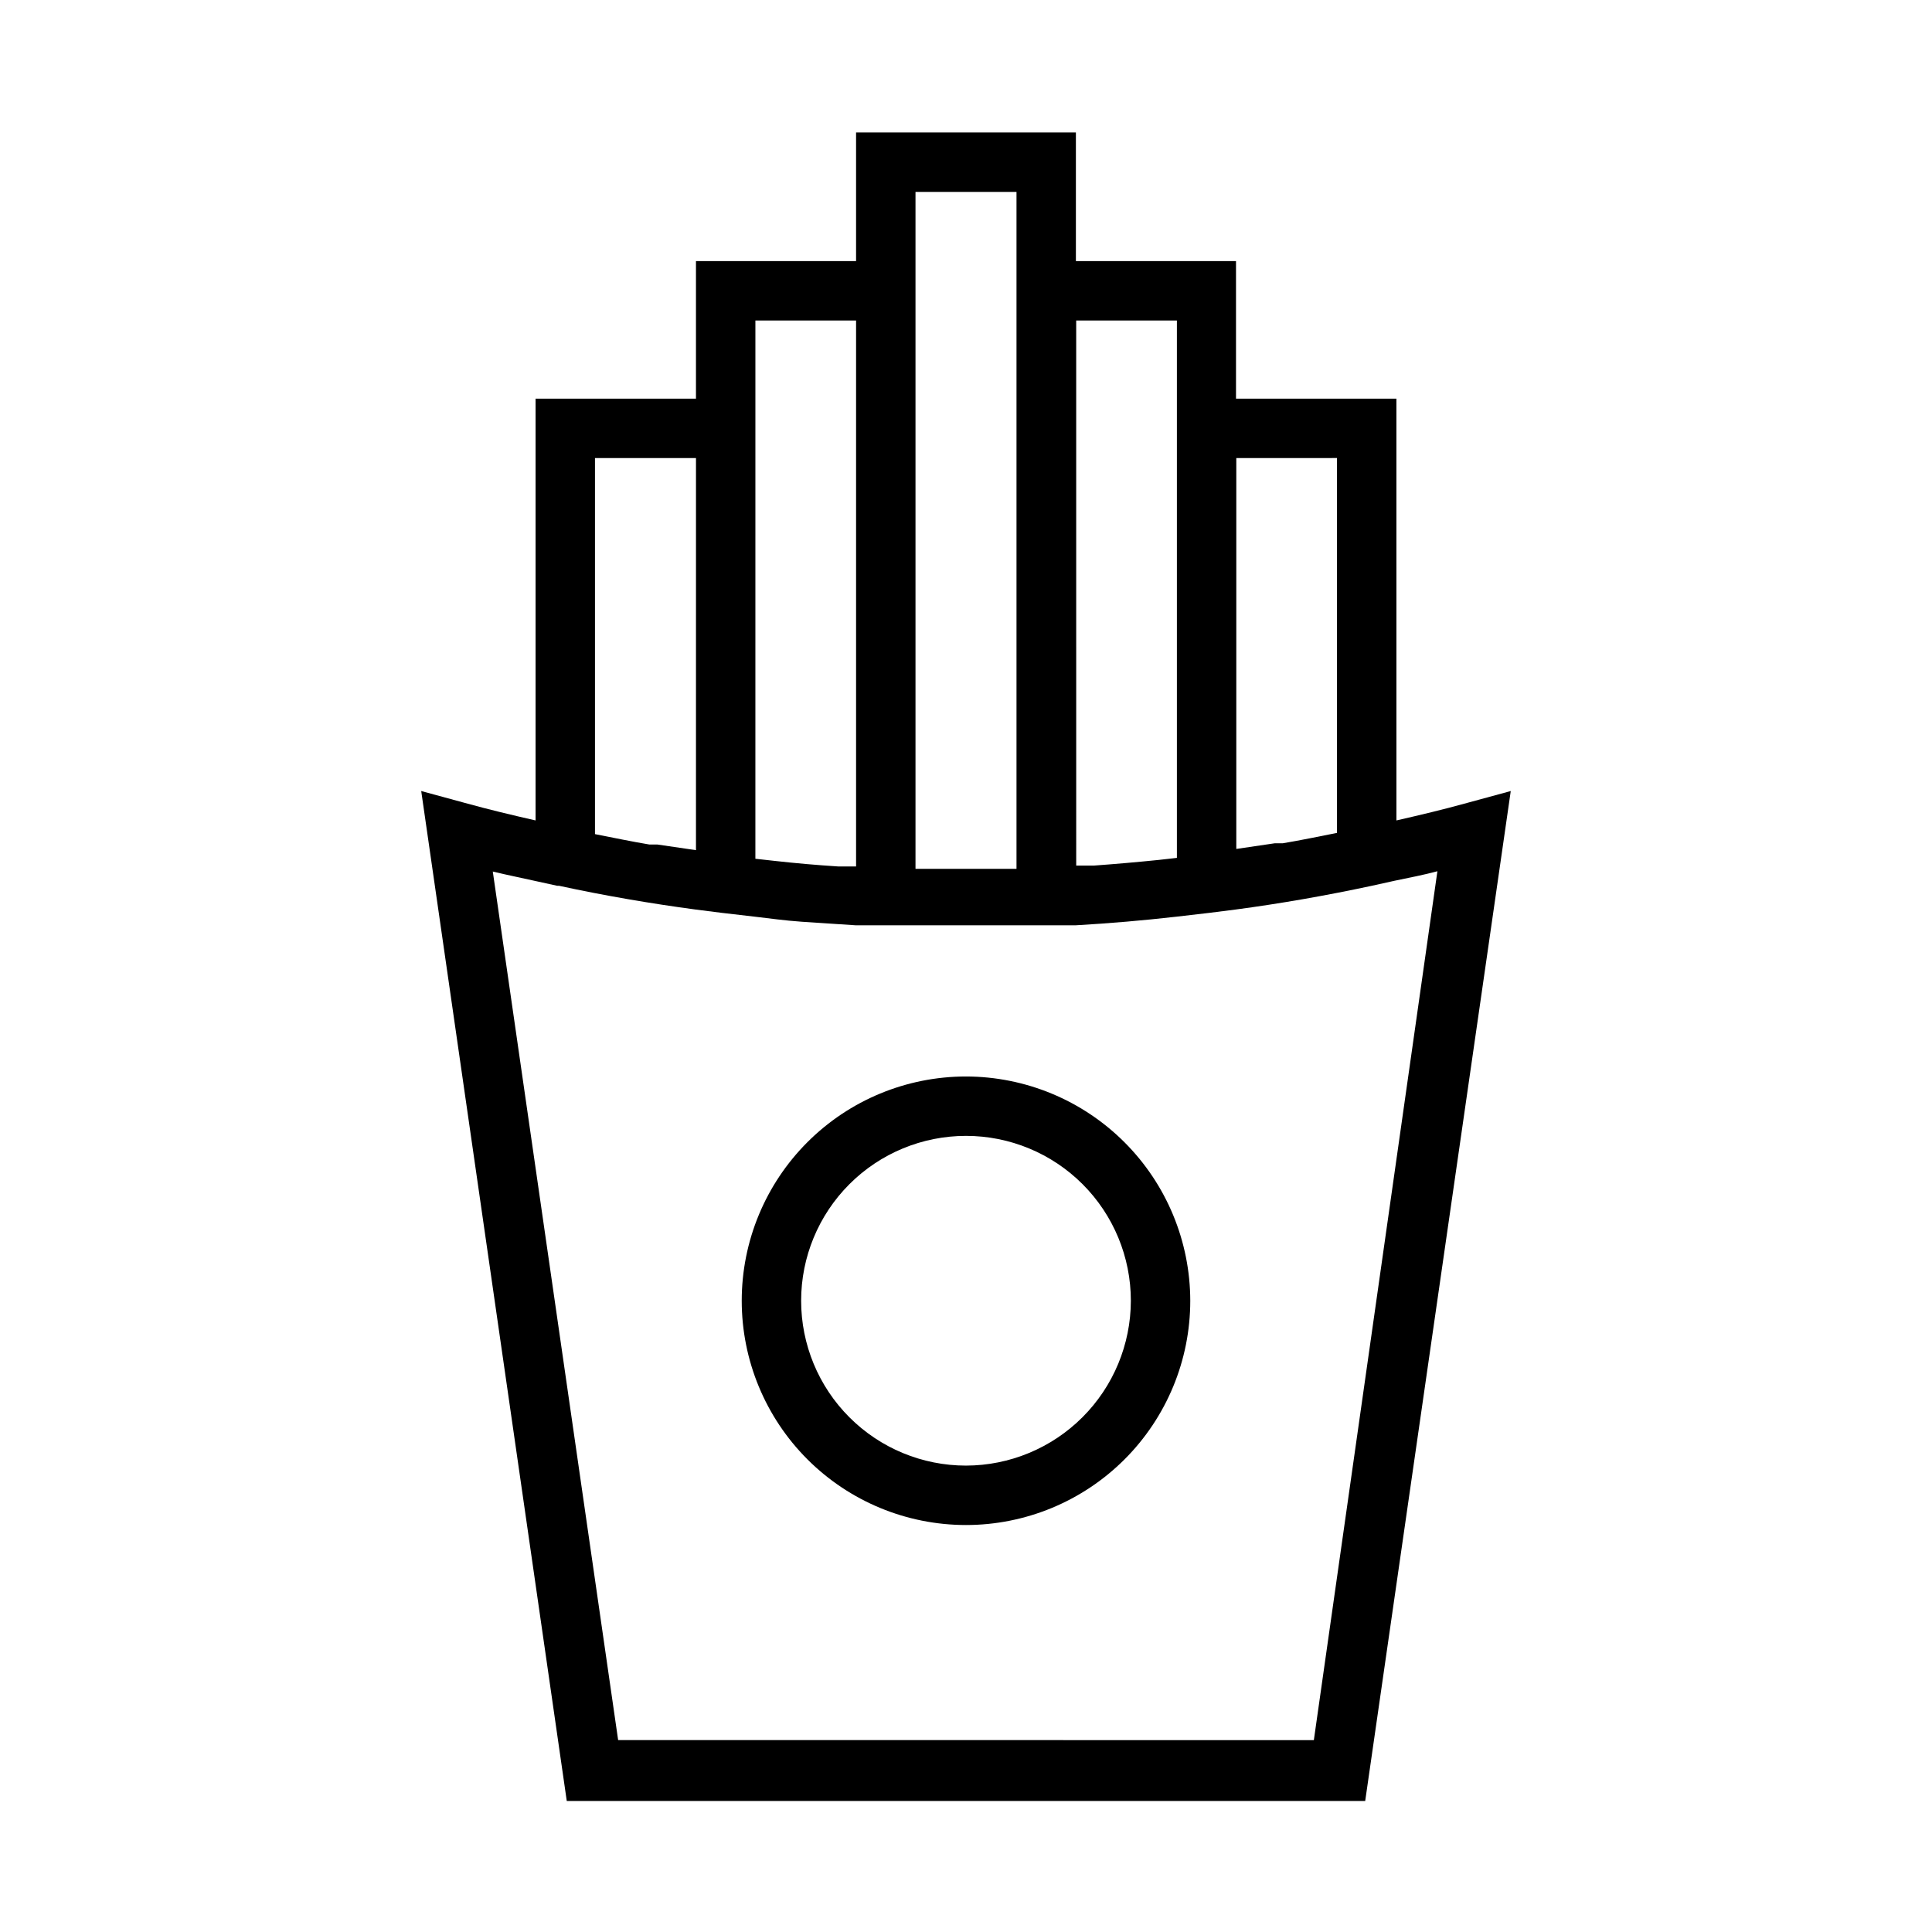 <?xml version="1.0" encoding="UTF-8"?>
<!-- Uploaded to: ICON Repo, www.iconrepo.com, Generator: ICON Repo Mixer Tools -->
<svg fill="#000000" width="800px" height="800px" version="1.1" viewBox="144 144 512 512" xmlns="http://www.w3.org/2000/svg">
 <g>
  <path d="m532.8 356.78c-6.219 1.73-12.516 3.227-18.734 4.644l-0.004-111.78h-42.508v-36.449h-42.43v-34.086h-58.254v34.086h-42.43v36.449h-42.508v111.78c-6.219-1.418-12.516-2.914-18.734-4.644l-11.57-3.148 38.574 267.65h211.59l38.574-267.65zm-34.48-91.395v99.344c-4.801 0.945-9.684 1.969-14.406 2.754h-2.125l-10.156 1.496v-103.59zm-42.43-36.449v142.41l-4.879 0.551c-5.668 0.578-11.387 1.074-17.16 1.496h-4.644l-0.004-144.45zm-69.273-34.082h26.766v179.4h-4.879-17.004-4.883zm-42.43 34.086 26.684-0.004v144.69h-4.644c-5.773-0.367-11.469-0.867-17.082-1.496l-4.961-0.551 0.004-142.64zm-15.742 36.449-0.004 103.91-10.234-1.496h-2.125c-4.723-0.789-9.605-1.812-14.406-2.754v-99.66zm163.74 339.76-184.37-0.004-33.219-230.18c3.856 0.945 7.871 1.73 11.336 2.519l5.746 1.258h0.473c12.359 2.676 24.48 4.723 36.211 6.297l6.848 0.867 8.816 1.023c4.094 0.473 7.871 1.023 12.438 1.34 4.566 0.316 9.523 0.629 14.328 0.945h15.742 13.383 13.383 15.742c9.078-0.523 17.973-1.285 26.688-2.281l8.816-1.023 6.848-0.867c11.809-1.574 23.617-3.621 36.133-6.297l6.062-1.34c3.777-0.789 7.871-1.574 11.336-2.519z"/>
  <path d="m400 429.28c-15.766 0-30.883 6.262-42.027 17.41-11.145 11.145-17.406 26.262-17.406 42.023 0 15.766 6.262 30.883 17.406 42.027 11.145 11.145 26.262 17.406 42.027 17.406 15.762 0 30.879-6.262 42.023-17.406 11.148-11.145 17.41-26.262 17.41-42.027-0.023-15.754-6.289-30.859-17.434-42-11.141-11.145-26.246-17.41-42-17.434zm0 103.12c-11.59 0-22.703-4.602-30.895-12.797-8.195-8.191-12.797-19.305-12.797-30.895 0-11.586 4.602-22.699 12.797-30.891 8.191-8.195 19.305-12.797 30.895-12.797 11.586 0 22.699 4.602 30.891 12.797 8.195 8.191 12.797 19.305 12.797 30.891-0.02 11.582-4.629 22.684-12.82 30.871-8.188 8.191-19.289 12.801-30.867 12.82z"/>
 </g>
</svg>